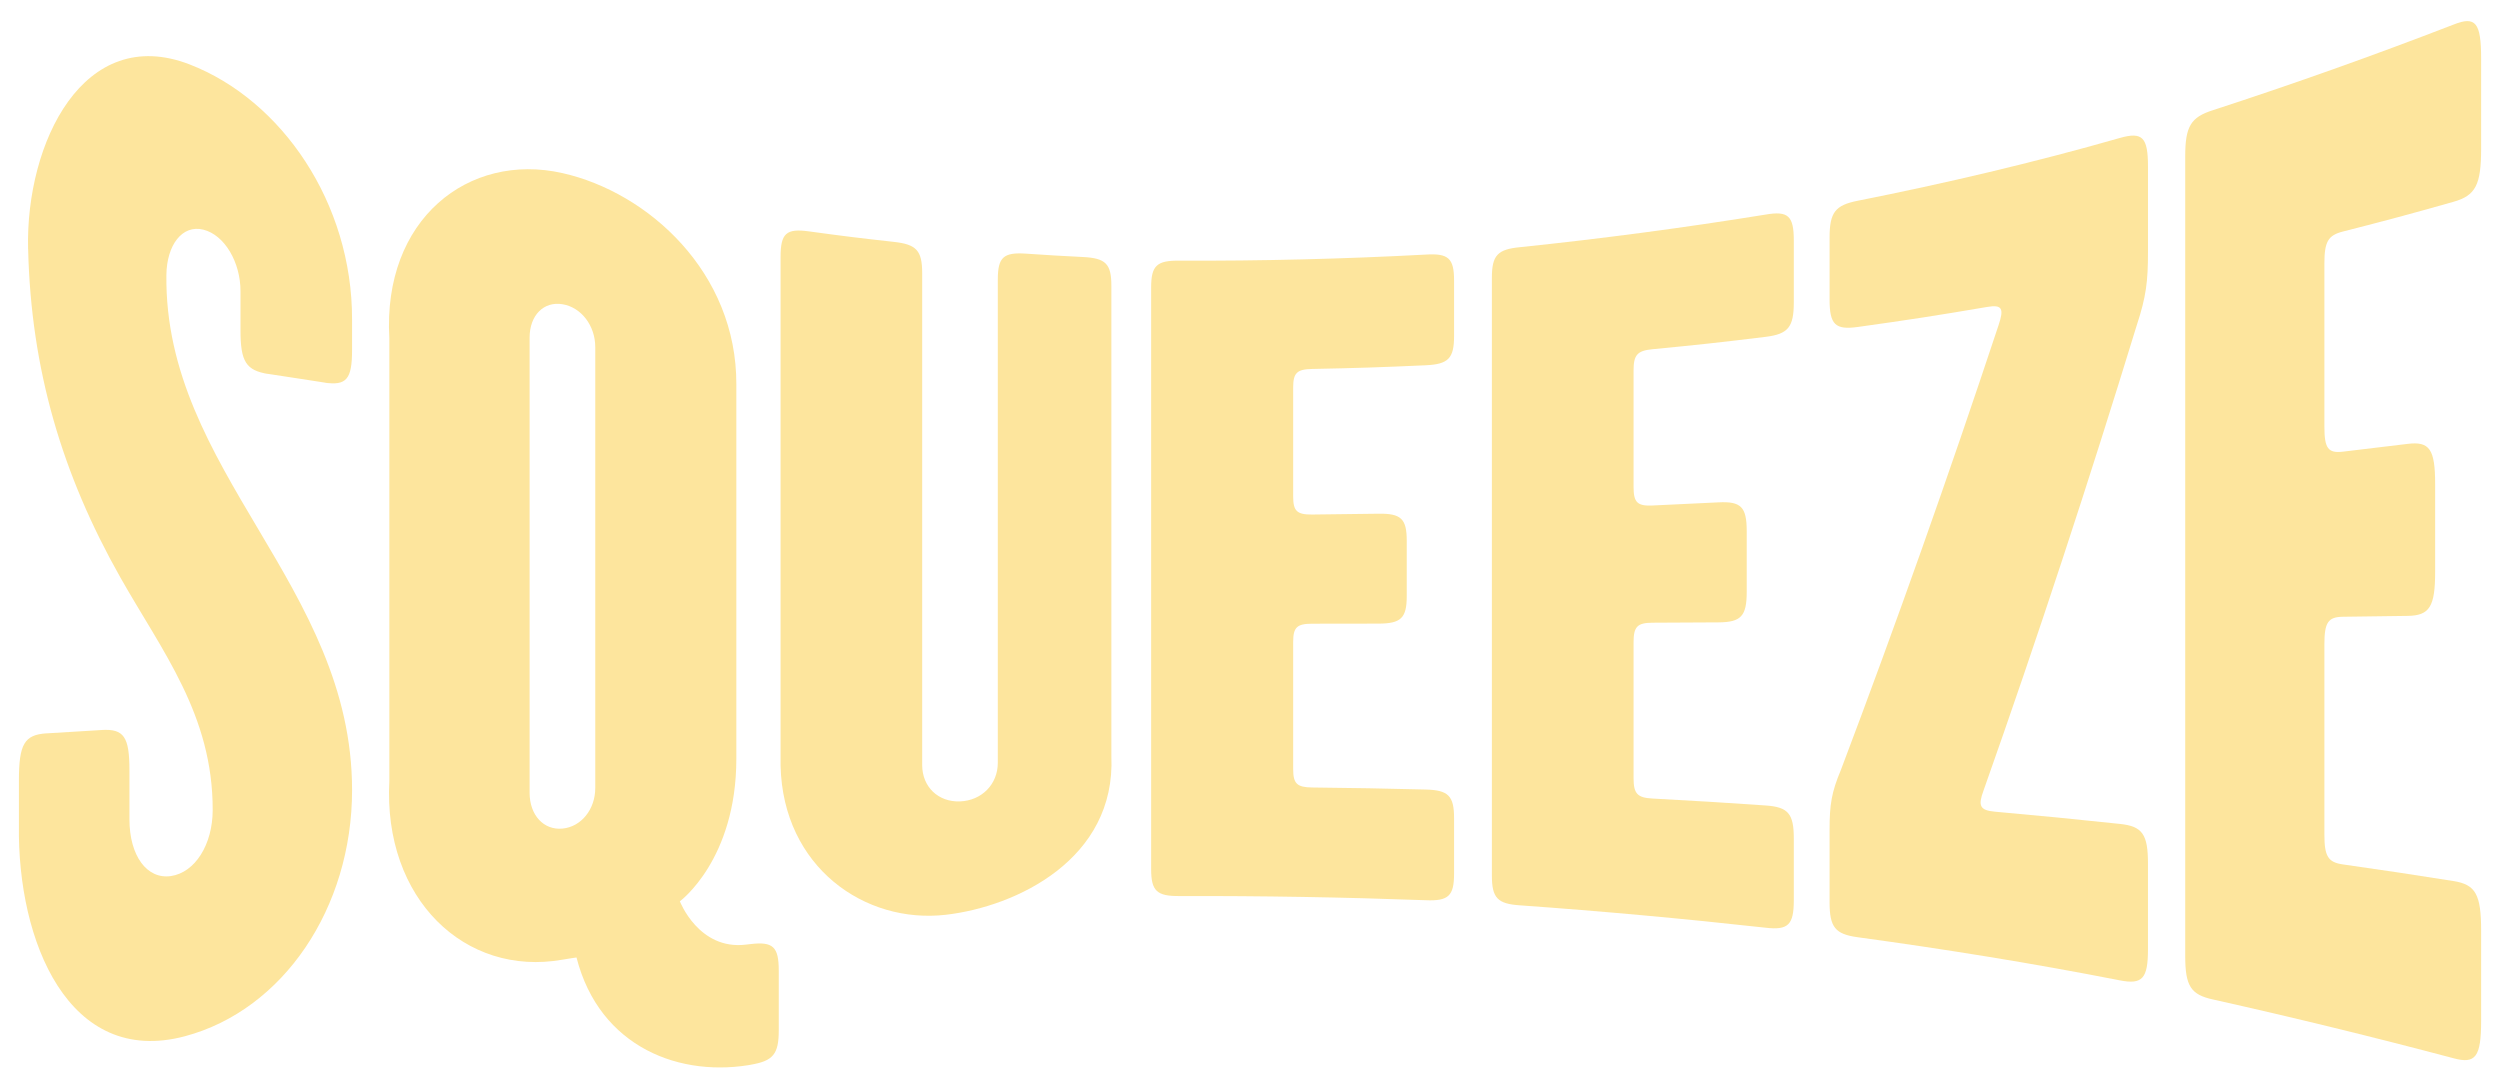 <svg viewBox="0 0 1900 827.29" xmlns="http://www.w3.org/2000/svg" id="a"><path fill="#fde59d" d="M21.34,189.11c-1.88-80.86,42.4-171.2,122.69-140.18,70.26,27.16,123.68,105.52,123.54,193.83v23.24c0,22.3-4.25,27.3-21.23,24.76,21.22,3.17-63.58-9.87-42.4-6.52-16.95-2.69-21.16-9.36-21.16-33.2v-29.79c0-21.85-11.99-42.61-28.18-46.69s-27.86,11.81-28.14,34.36c-1.82,149.06,141.19,236.14,141.12,391.66-.03,89.42-52.27,167.04-127.06,186.97-88.42,23.57-127.43-72.43-126.14-160.32v-34.28c0-27.42,4.18-34.55,20.96-35.6-20.97,1.31,63.02-3.8,42-2.55,16.82-.99,21.04,5.15,21.04,30.69v37.24c0,27.67,13.32,45.79,31.6,43.07,18.28-2.74,31.61-23.89,31.67-50.09.16-72.43-38.25-120.33-70.28-177.04C47.35,360.78,23.51,280.96,21.38,189.1h-.03Z"></path><path fill="#fde59d" d="M573.93,808.61c-56.44,11.16-118.29-12.4-135.79-80.93,0,0-6.5.93-10.69,1.68-73.99,13.09-136.28-46.07-131.55-135.75v-336.66c-5.17-90.31,60.17-141.5,131.55-125.4,65.47,14.77,132.53,75.69,132.17,160.76v284.31c0,76.85-42.92,108.36-42.92,108.36,0,0,14.29,37.22,50.09,32.94,1.44-.17,2.14-.26,3.58-.42,17.19-2.04,21.49,2.06,21.49,20.21v45.36c0,18.14-4.31,23.29-21.49,26.13,1.44-.24,2.14-.35,3.58-.59h-.01ZM402.5,602.58c0,16.88,10.68,28.48,24.94,27.15s24.96-14.54,24.96-30.88v-335.06c0-16.34-10.7-30.26-24.96-32.58-14.26-2.34-24.94,8.48-24.94,25.36v346.04h0Z"></path><path fill="#fde59d" d="M758.34,212.42c0-16.96,4.31-20.81,21.56-19.64,17.25,1.17,25.88,1.69,43.15,2.55,17.27.87,21.59,5.15,21.59,21.81v357.52c3.5,78.27-72.16,114.39-125.82,120.57-61.53,7.09-123.74-36.16-125.58-113.19V195.32c0-18.02,4.3-21.84,21.51-19.48,25.81,3.54,38.73,5.14,64.57,7.99,17.23,1.9,21.54,6.59,21.54,23.84v373.8c0,16.54,12.21,28.22,28.73,27.6,16.53-.62,28.74-13.02,28.74-29.27V212.43h.01Z"></path><path fill="#fde59d" d="M874.87,218.43c0-16.58,4.32-20.57,21.59-20.32,62.48.24,124.65-1.3,187.06-4.62,17.25-1.09,21.57,2.76,21.57,19.67v42.27c0,16.91-4.31,21.4-21.57,22.18-34.51,1.56-51.79,2.12-86.32,2.8-11.51.23-14.39,3.01-14.39,14.06v82.88c0,11.05,2.88,13.8,14.39,13.7,20.15-.18,30.21-.31,50.36-.63,17.27-.27,21.57,3.82,21.57,20.59v41.94c0,16.78-4.32,20.98-21.57,21-20.14.03-30.21.05-50.36.07-11.51.01-14.39,2.78-14.39,13.82v96.69c0,11.05,2.88,13.82,14.39,13.96,34.53.38,51.8.7,86.32,1.56,17.25.43,21.57,4.81,21.57,21.72v42.27c0,16.91-4.31,20.88-21.57,20.13-62.39-2.28-124.65-3.33-187.06-3.17-17.27.17-21.59-3.86-21.59-20.45V218.42h0Z"></path><path fill="#fde59d" d="M1133.83,211.07c0-17.04,4.31-21.61,21.55-23.23,62.42-6.5,124.38-14.72,186.45-24.75,17.17-2.95,21.46.91,21.46,19.72v47c0,18.8-4.29,24.09-21.46,26.2-34.35,4.21-51.55,6.09-85.97,9.4-11.48,1.11-14.35,4.31-14.35,16.1v88.54c0,11.81,2.87,14.64,14.35,14.13,20.08-.89,30.11-1.37,50.17-2.39,17.19-.88,21.48,3.49,21.48,21.93v46.1c0,18.44-4.3,23.08-21.48,23.18-20.06.11-30.09.17-50.17.26-11.48.06-14.35,3.02-14.35,14.83v103.29c0,11.81,2.87,14.9,14.35,15.51,34.42,1.86,51.62,2.91,85.97,5.27,17.17,1.17,21.46,6.21,21.46,25v47c0,18.8-4.29,22.93-21.46,20.9-62.11-6.88-124.18-12.55-186.45-16.99-17.24-1.11-21.55-5.57-21.55-22.62V211.05v.02Z"></path><path fill="#fde59d" d="M1390.49,180.37c0-18.95,4.3-24.43,21.44-27.81,66.85-13.3,133.42-28.9,199.29-47.74,17.02-4.81,21.25-.54,21.25,21.77v65.06c0,22.3-1.41,33.86-8.5,55.43-36.49,119.06-75.12,236.86-116.49,353.73-4.27,11.56-2.85,15.03,8.55,16.06,38.14,3.44,57.19,5.3,95.18,9.32,17.02,1.8,21.25,7.86,21.25,30.17v65.06c0,22.3-4.24,26.99-21.25,23.68-66.16-12.99-132.67-23.68-199.29-32.79-17.14-2.31-21.44-7.57-21.44-26.52v-55.29c0-18.95,1.44-28.26,8.58-45.31,42.25-111.63,82.07-224.16,119.82-337.97,4.27-12.67,2.85-15.89-8.54-13.95-39.3,6.68-58.99,9.72-98.41,15.23-17.14,2.39-21.44-1.81-21.44-20.76v-47.39h-.02Z"></path><path fill="#fde59d" d="M1660.77,118.76c0-22.79,4.25-29.73,21.2-35.06,61.44-20,122.18-41.62,182.73-65.02,16.78-6.68,20.96-1.58,20.96,25.84v68.55c0,27.42-4.18,35.53-20.96,40.28-33.55,9.48-50.37,14.01-84.1,22.62-11.24,2.87-14.06,7.69-14.06,24.23v124.03c0,16.54,2.81,20.35,14.06,19.04,19.67-2.3,29.49-3.48,49.11-5.91,16.81-2.09,21,4.01,21,30.63v66.53c0,26.61-4.19,33.34-21,33.56-19.61.27-29.44.4-49.11.66-11.24.15-14.06,4.32-14.06,20.86v144.7c0,16.54,2.81,21.06,14.06,22.66,33.72,4.81,50.54,7.34,84.1,12.65,16.78,2.66,20.96,10.21,20.96,37.63v68.56c0,27.42-4.18,33.06-20.96,28.48-60.73-16.11-121.56-30.98-182.73-44.65-16.96-3.66-21.2-10.21-21.2-33V118.77h0Z"></path></svg>